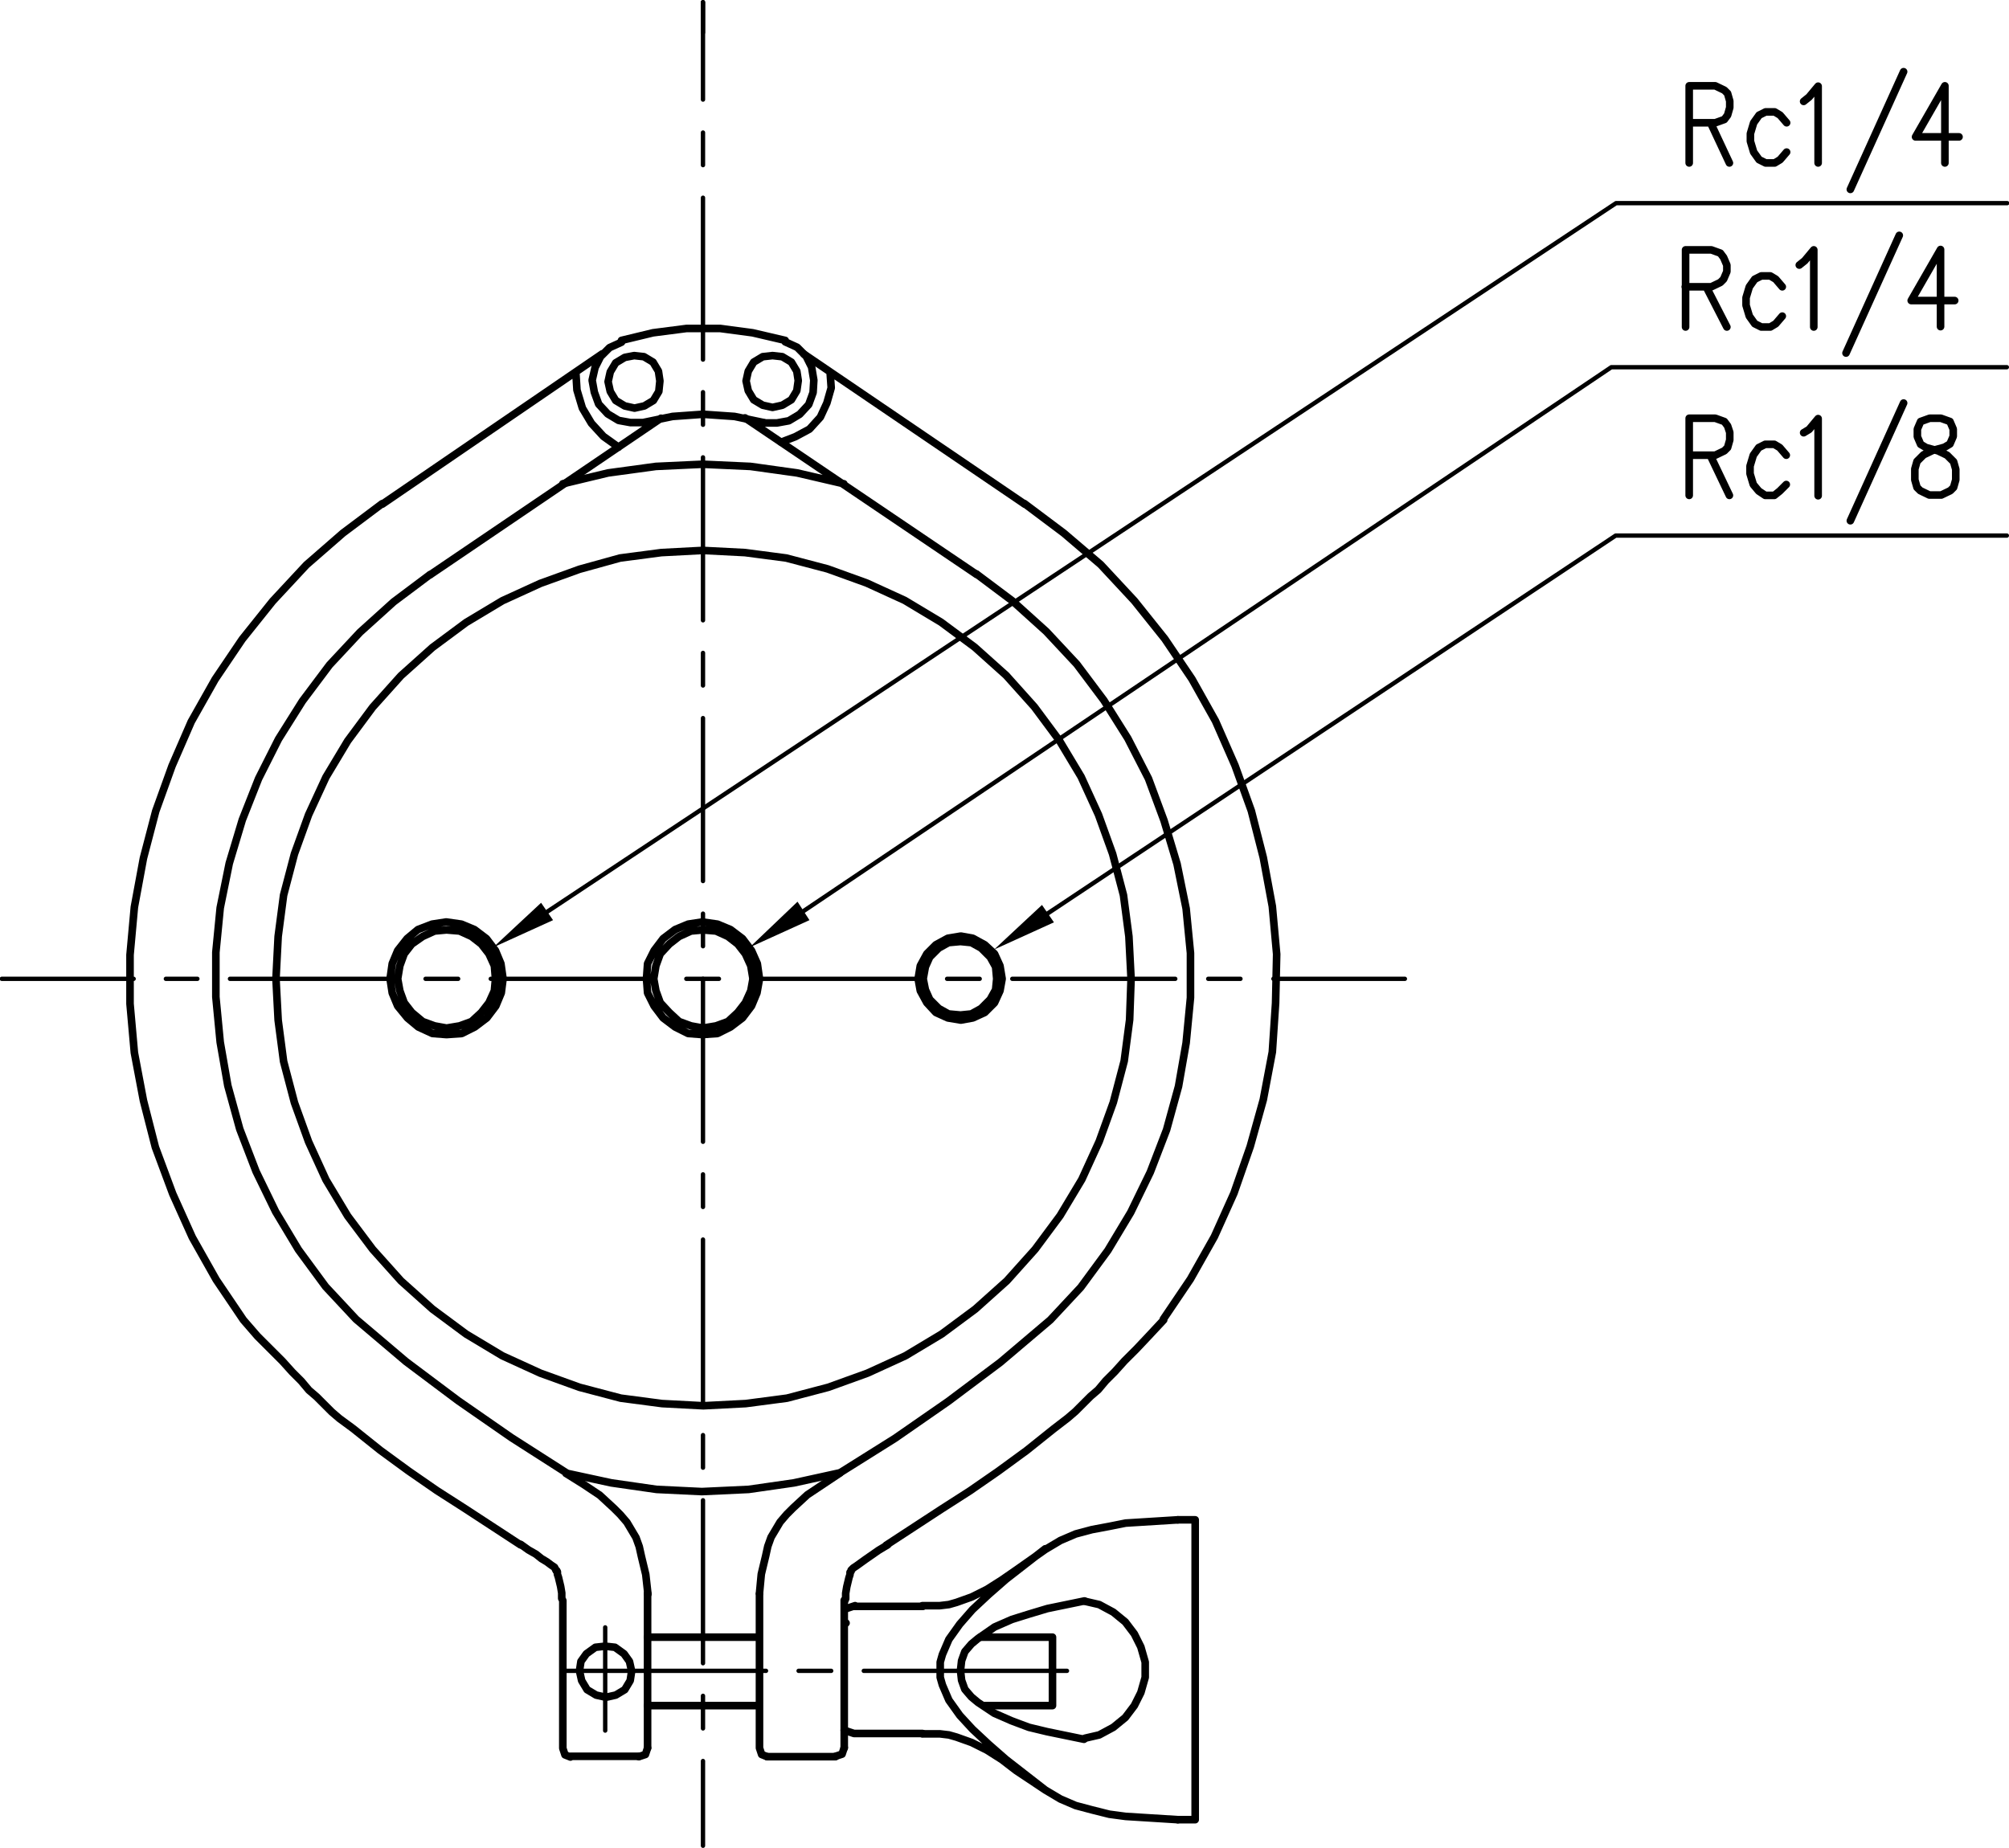 <?xml version="1.0" encoding="UTF-8"?> <svg xmlns="http://www.w3.org/2000/svg" viewBox="0 0 221.88 204.12"><defs><style>.cls-1,.cls-2{fill:none;stroke:#000;stroke-linecap:round;stroke-linejoin:round;}.cls-1{stroke-width:0.84px;}.cls-2{stroke-width:0.48px;}.cls-3{fill-rule:evenodd;}</style></defs><g id="レイヤー_2" data-name="レイヤー 2"><g id="レイヤー_1-2" data-name="レイヤー 1"><path class="cls-1" d="M62.52,162.72l5,1.08,5,.72,5,.24,5.16-.24,5-.72,4.92-1.08m-8.4-116H85.8l1.32-.24,1.2-.72,1-1.08.48-1.32L89.88,42l-.24-1.44-.6-1.2-1-1-1.32-.6m-4.44,8.4,25.56,17.28m-14.64-10-5.16-1.2-5.16-.72-5.28-.24-5.16.24-5.28.72-5,1.2m26-11.4L88,41l-.6-1-1-.6-1.08-.12-1.08.12-1,.6-.6,1-.24,1.08.24,1.08.6,1,1,.6,1.08.24,1.08-.24,1-.6.6-1Zm-1.44-4.44-3.6-.84-3.6-.48H75.84l-3.72.48-3.48.84"></path><path class="cls-2" d="M95.4,184.56h22.44m-29.64,0h3.6m-29.64,0H84.6"></path><line class="cls-1" x1="84.72" y1="194.04" x2="92.28" y2="194.04"></line><polyline class="cls-3" points="89.4 101.64 82.8 104.64 88.08 99.6"></polyline><polyline class="cls-2" points="88.68 100.68 177.96 40.56 221.64 40.56"></polyline><polyline class="cls-3" points="61.08 101.64 54.48 104.64 59.76 99.72"></polyline><path class="cls-2" d="M77.64.24V3.6M60.48,100.68l118-78.24h43.2"></path><path class="cls-1" d="M124.92,108.12l-.24-4.68-.6-4.56-1.2-4.56L121.32,90l-1.92-4.2-2.4-4-2.76-3.72-3.12-3.48-3.48-3.12-3.72-2.76-4-2.4-4.2-1.92-4.32-1.56-4.56-1.2-4.56-.6-4.68-.24-4.56.24-4.56.6L64,62.88l-4.32,1.56-4.2,1.92-4,2.4-3.72,2.76-3.48,3.12-3.12,3.48L38.4,81.84l-2.4,4L34.08,90l-1.56,4.32-1.2,4.56-.6,4.56-.24,4.68.24,4.56.6,4.56,1.2,4.56,1.56,4.32,1.92,4.2,2.4,4L41.16,138l3.12,3.48,3.48,3.12,3.72,2.76,4,2.4,4.2,1.92L64,153.24l4.56,1.2,4.56.6,4.56.24,4.68-.24,4.56-.6,4.56-1.2,4.32-1.56,4.2-1.92,4-2.4,3.72-2.76,3.48-3.12,3.12-3.48,2.76-3.72,2.4-4,1.92-4.2,1.56-4.32,1.2-4.56.6-4.56Zm-32.16,54.6-3.6,2.4-1.56,1.44-.72.72-.72.84-1,1.68-.36,1-.24,1.08-.48,2L83.88,176"></path><path class="cls-2" d="M140.64,108.12h14.52m-21.72,0H137m-25.2,0h18m-25.2,0h3.6m-25.2,0h18m-25.2,0h3.6m-25.2,0h18m-25.2,0h3.6m-25.2,0h18m-25.08,0h3.48m-21.6,0H14.76"></path><path class="cls-2" d="M77.64.24V3.6m0,190.92v9.36m0-16.56v3.6m0-25.2v18m0-25.2v3.6m0-25.2v18m0-25.2v3.6m0-25.2v18m0-25.2v3.6m0-25.2v18m0-25.2v3.6m0-25.2v18m0-25.2v3.6m0-25.08V39.72m0-25.08v3.6m0-16.56V11"></path><path class="cls-1" d="M61.44,173.52l.12.12v.24l.12.36.24,1,.12.72v.6l.12.24m0,0v16.32l.24.72.6.24m-.48-31.32,1.92,1.2,1.8,1.2,1.56,1.44.72.72.72.84,1,1.68.36,1,.24,1.08.48,2,.24,2.16m-1.8,8.52-.24-1.08-.6-.84-1-.72-1.08-.12-1.08.12-1,.72-.6.84L64,184.56l.24,1.08.6,1,1,.6,1.08.24,1.08-.24,1-.6.6-1ZM63,194h7.56M26.88,145.8l1.56,1.8,2.76,2.76,1.08,1.2,1,1,.84,1,.84.72,1.68,1.68.84.72L39,157.8l3,2.4,3.12,2.28,3.12,2.16,3.12,2,6.12,4m-10-107.16-4,3-3.72,3.36-3.36,3.6-3,4-2.64,4.2L28.56,86l-1.8,4.56-1.44,4.8-1,4.92-.48,4.92v4.92l.48,5,.84,4.8,1.32,4.8,1.8,4.68,2.16,4.44,2.52,4.2,3,4.08,3.36,3.6,5.52,4.68,5.76,4.32,5.88,4.08,6,3.84m-20.28-107-4.32,3.24L33.84,62.4l-3.72,4-3.36,4.2-3,4.44-2.64,4.68L19,84.6l-1.8,5L15.84,94.8l-1,5.4-.48,5.28v5.4l.48,5.4,1,5.28,1.32,5.16,1.92,5.16,2.16,4.8,2.64,4.68,3,4.44"></path><path class="cls-1" d="M71.52,193.08V176m-14-5.4.84.6.84.48.6.48.6.36.48.36.36.24.12.24.12.12"></path><line class="cls-2" x1="66.84" y1="191.16" x2="66.84" y2="179.76"></line><path class="cls-1" d="M197.28,50.28l-.72-.84-.6-.36h-1l-.72.36-.6.84-.36,1.2v.84l.36,1.2.6.72.72.48h1l.6-.48.72-.72m-8.4-3.24L191,54.72m-4.44,0V46.2h2.88l1,.36.36.48.24.72v.84l-.24.84-.36.36-1,.48H186.6M84.36,46.68,81.12,46l-3.48-.24L74.28,46,71,46.68m2-.48L47.52,63.48M68.64,37.8l-1.32.6-1,1-.6,1.2L65.4,42l.24,1.32.48,1.32,1,1.08,1.2.72,1.32.24H71M63.6,41.16l.12,1.92.6,2,1,1.68,1.32,1.44,1.68,1.2m4.56-7.32L72.72,41l-.6-1-1-.6-1.08-.12L69,39.48l-1,.6-.6,1-.24,1.08.24,1.08.6,1,1,.6,1.08.24,1.08-.24,1-.6.6-1Zm-6.36-3L42.24,55.68m40.92,52.44-.24-1.44-.6-1.32-.84-1.08-1.08-.84-1.32-.6-1.44-.12-1.32.12-1.32.6-1.08.84-1,1.08-.48,1.32-.24,1.44.24,1.32.48,1.32,1,1.08,1.08,1,1.32.48,1.32.24,1.44-.24,1.32-.48,1.08-1,.84-1.08.6-1.32Zm.72,0-.24-1.68L83,105l-1-1.32-1.32-1-1.44-.6-1.68-.24-1.56.24-1.44.6-1.32,1-1,1.32-.72,1.44-.12,1.68.12,1.56.72,1.44,1,1.32,1.32,1,1.44.72,1.56.12,1.68-.12,1.44-.72,1.32-1,1-1.32.6-1.44ZM71.52,188.4H83.88m-12.36-7.56H83.88m0,12.24.24.72.6.24m-14.16,0,.72-.24.24-.72m12.36-17v17"></path><path class="cls-1" d="M214.8,9.48V18m0-8.52-3.24,5.64h4.8m-6.12-7.2-5.88,13m-5.16-9.72.6-.48,1-1.2V18m-3.48-4.44-.72-.84-.6-.36h-1l-.72.36-.6.84-.36,1.2v.84l.36,1.2.6.84L195,18h1l.6-.36.72-.84m-8.4-3.24L191,18m-4.44,0V9.48h2.88l1,.48.36.36.24.84v.72l-.24.84-.36.48-1,.36H186.6m27.72,14v8.52m0-8.52-3.24,5.64h4.8M209.76,26l-5.88,13m-5.16-9.72.6-.48,1-1.2v8.52m-3.48-4.44-.72-.84-.6-.36h-1l-.72.36-.6.84-.36,1.2v.84l.36,1.2.6.84.72.36h1l.6-.36.72-.84m-8.4-3.24,2.28,4.44m-4.56,0V27.6H189l1,.36.36.48.36.84V30l-.36.84-.36.36-1,.48h-2.88m27,14.52-1,.36-.36.84v.84l.36.84.6.36,1.32.36,1,.48.72.72.24.84V53l-.24.84-.36.36-1,.48h-1.32l-1-.48-.36-.36-.24-.84v-1.2l.24-.84.72-.72,1-.48,1.32-.36.6-.36.36-.84V47.4l-.36-.84-1-.36Zm-2.88-1.68-5.88,13m-5.16-9.72.6-.36,1-1.2v8.52"></path><polyline class="cls-3" points="116.4 101.88 109.8 104.88 115.08 99.96"></polyline><polyline class="cls-2" points="115.68 100.92 178.44 59.16 221.64 59.16"></polyline><path class="cls-1" d="M93.24,191.16V177.72m0,1.56V189.6m0-12.84v16.32m22.2-22-4.32,3.36-1.92,1.68-1.8,1.68L106,179.4l-1.2,1.68-.72,1.68-.24.84v1.68l.24.84.72,1.68,1.2,1.68L107.4,191l1.8,1.68,1.92,1.68,4.32,3.36m4.32-20.88-4.08.84-2,.6-1.92.6-1.92.84L108,181l-.72.6-.72.84-.36,1-.12,1.08.12,1.08.36,1,.72.84.72.6,1.8,1.2,1.92.84,1.92.72,2,.48,4.08.84M116,145.8l-5.52,4.68-5.76,4.32-5.88,4.08-6.12,3.84M130.08,201l-3.84-.24-1.92-.12-1.8-.24-1.92-.48-1.8-.48-1.68-.72-1.68-1-3.24-2.16-1.56-1.2L109,193.32l-1.68-.84-1.68-.6-.84-.24-1-.12h-1.92m28.2-23.64-5.76.36-1.8.36-1.92.36-1.8.48-1.68.72-1.68,1-3.24,2.28-1.56,1.08L109,175.56l-1.68.84-1.68.6-.84.24-1,.12h-1.92m26.64-31.56-1.68,1.8L125.52,149l-1.32,1.32-1.08,1.2-1,1-.84,1-.84.72-1.68,1.68-.84.72-1.56,1.2-3,2.4-3.12,2.28-3.12,2.16-3.12,2-6.12,4M116,145.8l3.36-3.6,3-4.08,2.52-4.2,2.16-4.44,1.8-4.68,1.32-4.8.84-4.8.48-5v-4.92l-.48-4.92-1-4.92-1.44-4.8L126.84,86l-2.28-4.44-2.64-4.2-3-4-3.36-3.6-3.72-3.36-4-3m20.64,82.32,3-4.44,2.64-4.68,2.16-4.8,1.8-5.16,1.44-5.16,1-5.28.36-5.4.12-5.4-.48-5.28-1-5.4-1.32-5.16-1.8-5-2.16-4.92L131.64,75l-3-4.44-3.36-4.2-3.72-4-4.08-3.48-4.32-3.24"></path><path class="cls-1" d="M88.8,39.12l24.36,16.56M86.28,48.84l1.56-.6,1.56-.84,1.2-1.32.72-1.56.48-1.68-.12-1.68M132,167.88h-1.92m1.92,0V201h-1.92m-20-92.88-.12-1.32-.6-1.08-1-1-1.08-.6-1.2-.12-1.32.12-1.08.6-1,1-.48,1.08-.24,1.32.24,1.2.48,1.08,1,1,1.08.6,1.32.12,1.2-.12,1.08-.6,1-1,.6-1.08Zm.6,0-.24-1.44-.6-1.32-1.08-1-1.32-.72-1.32-.24-1.44.24-1.32.72-1,1-.72,1.32-.24,1.44.24,1.32.72,1.32,1,1.08,1.32.6,1.44.24,1.32-.24,1.32-.6,1.08-1.08.6-1.32Zm-2,80.28h7.56v-7.56m-8,0h8m3.6,11.16,1.56-.36,1.56-.84,1.32-1.08,1-1.32.72-1.44.48-1.68V183.6l-.48-1.68-.72-1.44-1-1.32-1.32-1.08-1.56-.84-1.56-.36m-26.52,2.4h.12m1-1.92-1.08.36m4.68-7.08-1,.6-1.44,1-1,.72-.36.24-.24.24v.12l-.12.12v.24l-.12.36-.24,1-.12.72v.6l-.12.24m1.08.6h7.56M92.28,194l.72-.24.24-.72m8.64-1.56H94.32l-1.08-.36"></path><path class="cls-1" d="M55.56,108.12l-.24-1.68-.6-1.44-1-1.32-1.32-1-1.44-.6-1.68-.24-1.56.24-1.56.6-1.2,1L43.92,105l-.6,1.44-.24,1.68.24,1.56.6,1.44L45,112.44l1.2,1,1.56.72,1.56.12,1.68-.12,1.44-.72,1.32-1,1-1.32.6-1.44Zm-.84,0-.12-1.44-.6-1.32-.84-1.08-1.08-.84-1.32-.6-1.44-.12-1.32.12-1.32.6-1.2.84-.84,1.08-.48,1.32-.24,1.44.24,1.32.48,1.32.84,1.08,1.2,1,1.32.48,1.32.24,1.44-.24,1.32-.48,1.08-1,.84-1.08.6-1.32Z"></path></g></g></svg> 